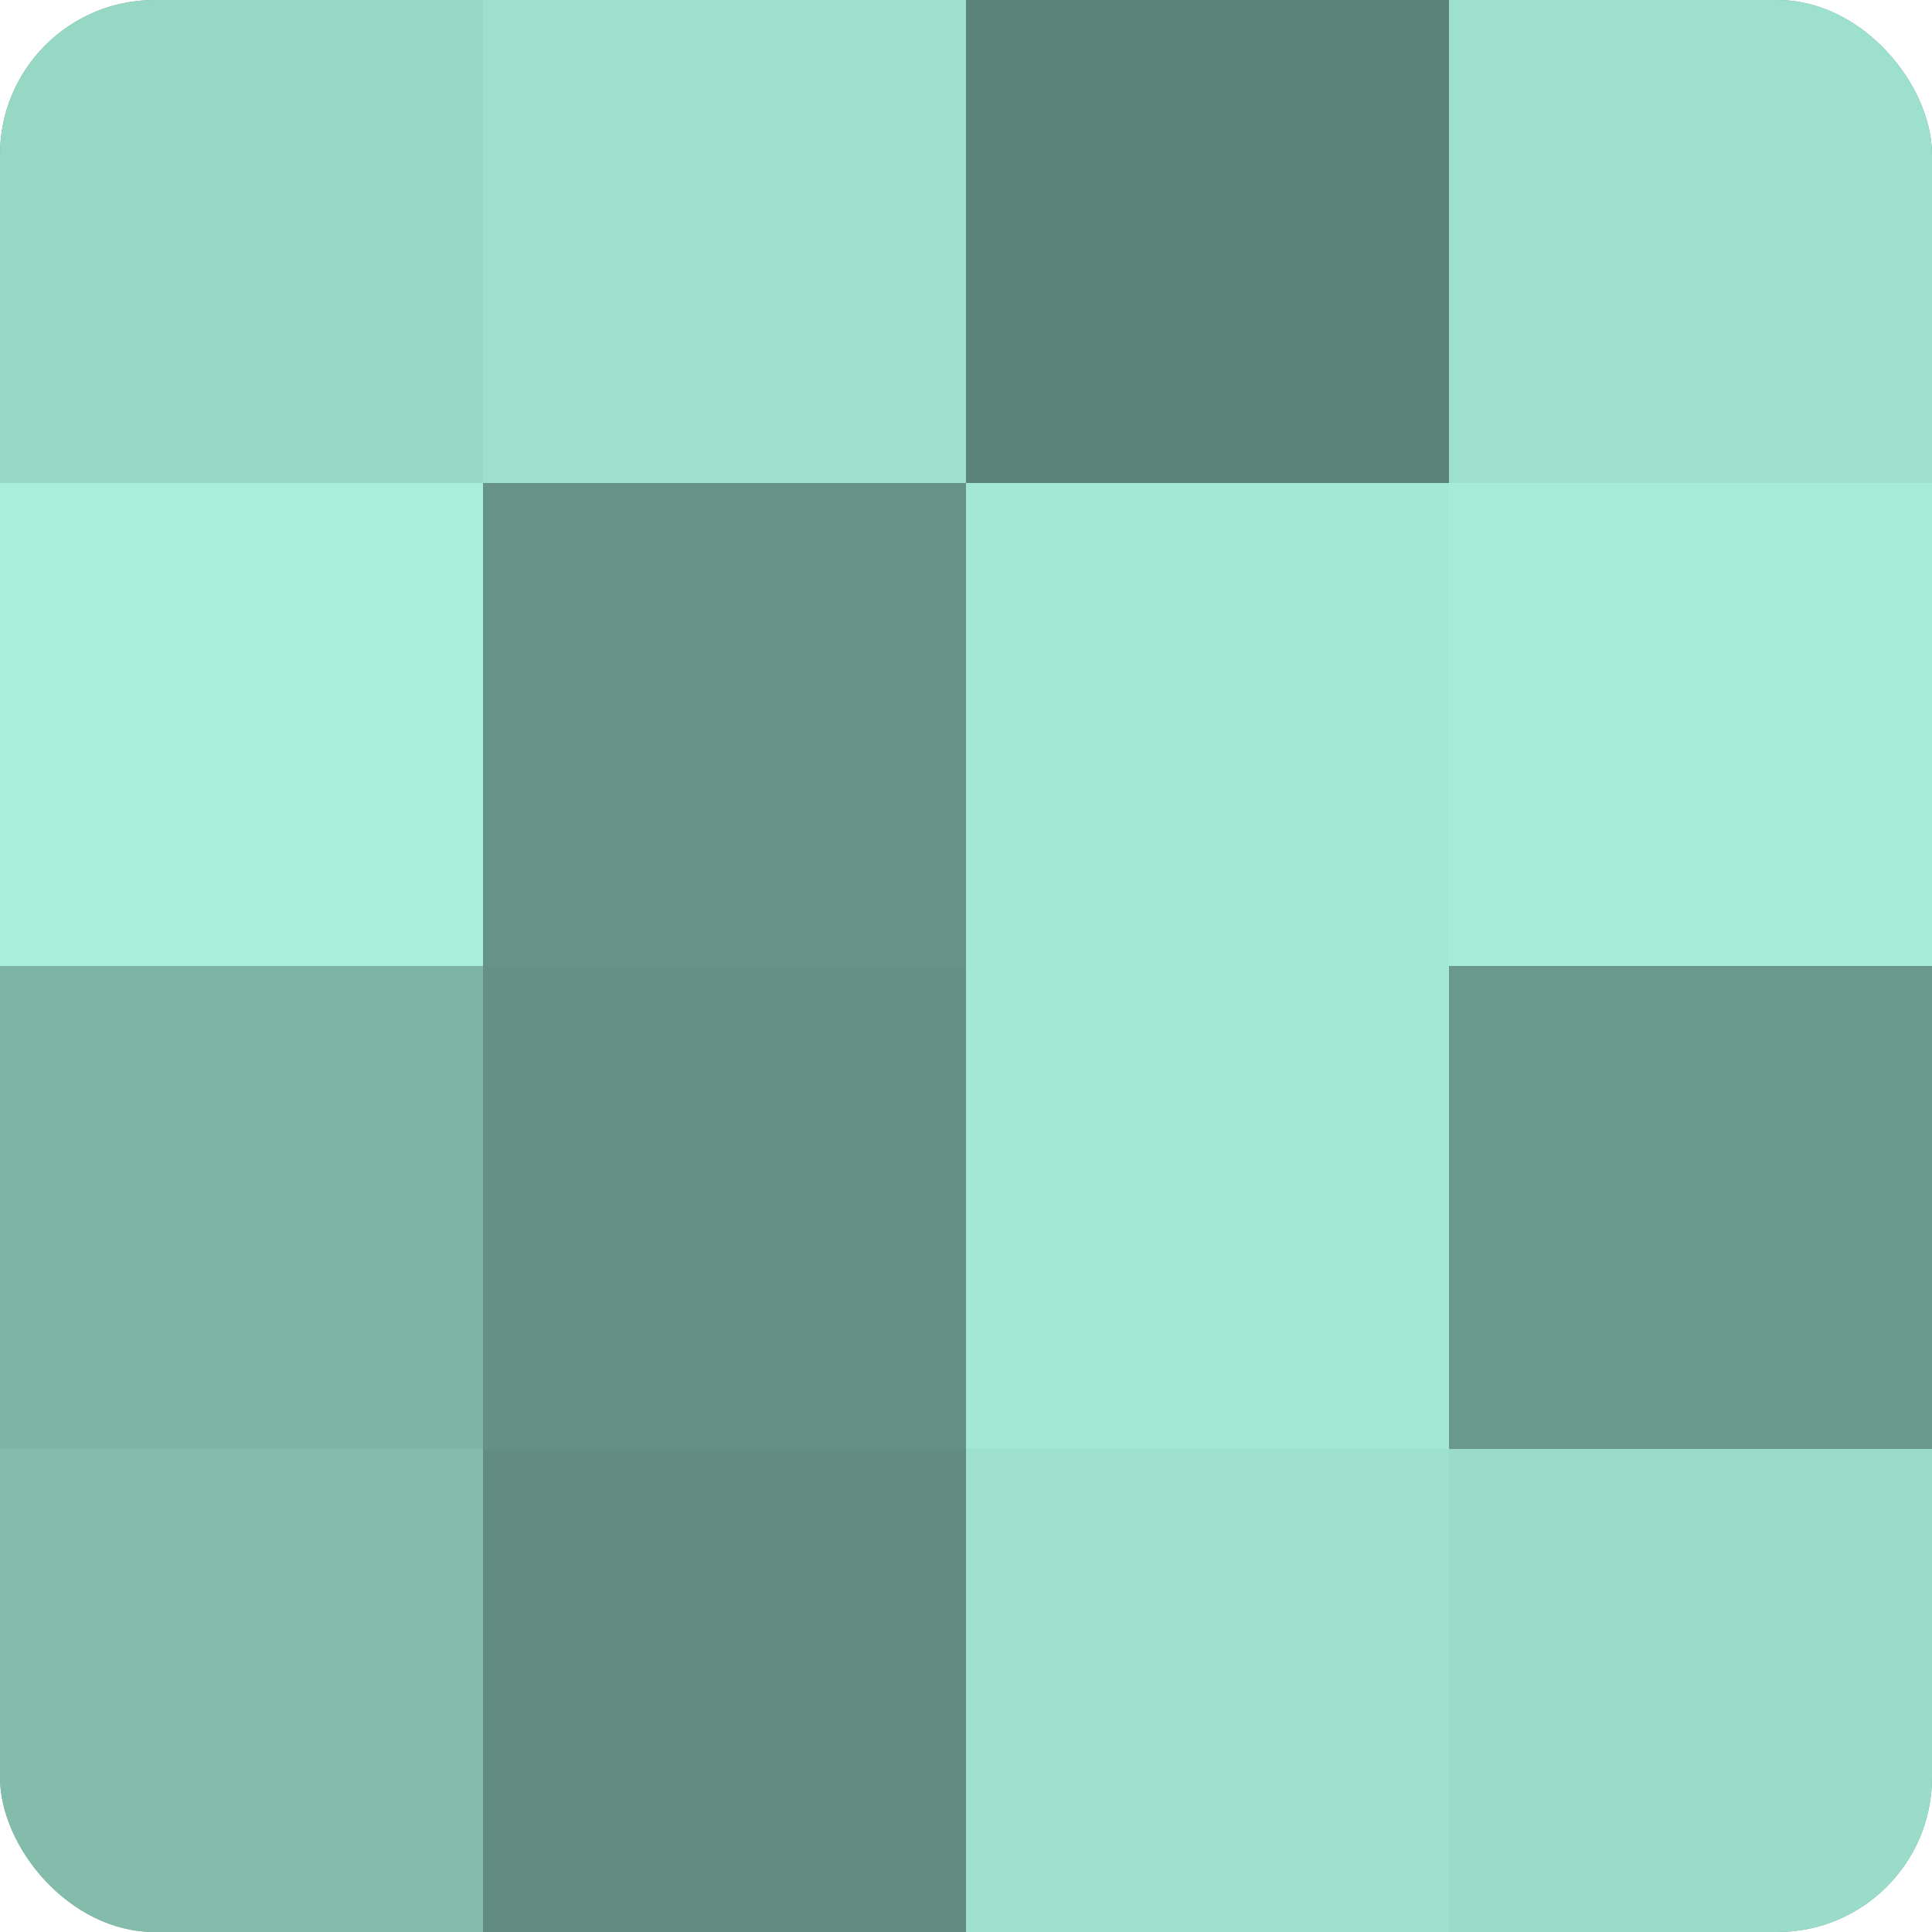 <?xml version="1.0" encoding="UTF-8"?>
<svg xmlns="http://www.w3.org/2000/svg" width="60" height="60" viewBox="0 0 100 100" preserveAspectRatio="xMidYMid meet"><defs><clipPath id="c" width="100" height="100"><rect width="100" height="100" rx="8" ry="8"/></clipPath></defs><g clip-path="url(#c)"><rect width="100" height="100" fill="#70a092"/><rect width="25" height="25" fill="#97d8c5"/><rect y="25" width="25" height="25" fill="#a8f0db"/><rect y="50" width="25" height="25" fill="#7eb4a5"/><rect y="75" width="25" height="25" fill="#84bcac"/><rect x="25" width="25" height="25" fill="#9de0cd"/><rect x="25" y="25" width="25" height="25" fill="#689487"/><rect x="25" y="50" width="25" height="25" fill="#659084"/><rect x="25" y="75" width="25" height="25" fill="#628c80"/><rect x="50" width="25" height="25" fill="#5d8479"/><rect x="50" y="25" width="25" height="25" fill="#a2e8d4"/><rect x="50" y="50" width="25" height="25" fill="#a2e8d4"/><rect x="50" y="75" width="25" height="25" fill="#9de0cd"/><rect x="75" width="25" height="25" fill="#9de0cd"/><rect x="75" y="25" width="25" height="25" fill="#a5ecd8"/><rect x="75" y="50" width="25" height="25" fill="#6a988b"/><rect x="75" y="75" width="25" height="25" fill="#9adcc9"/></g></svg>

